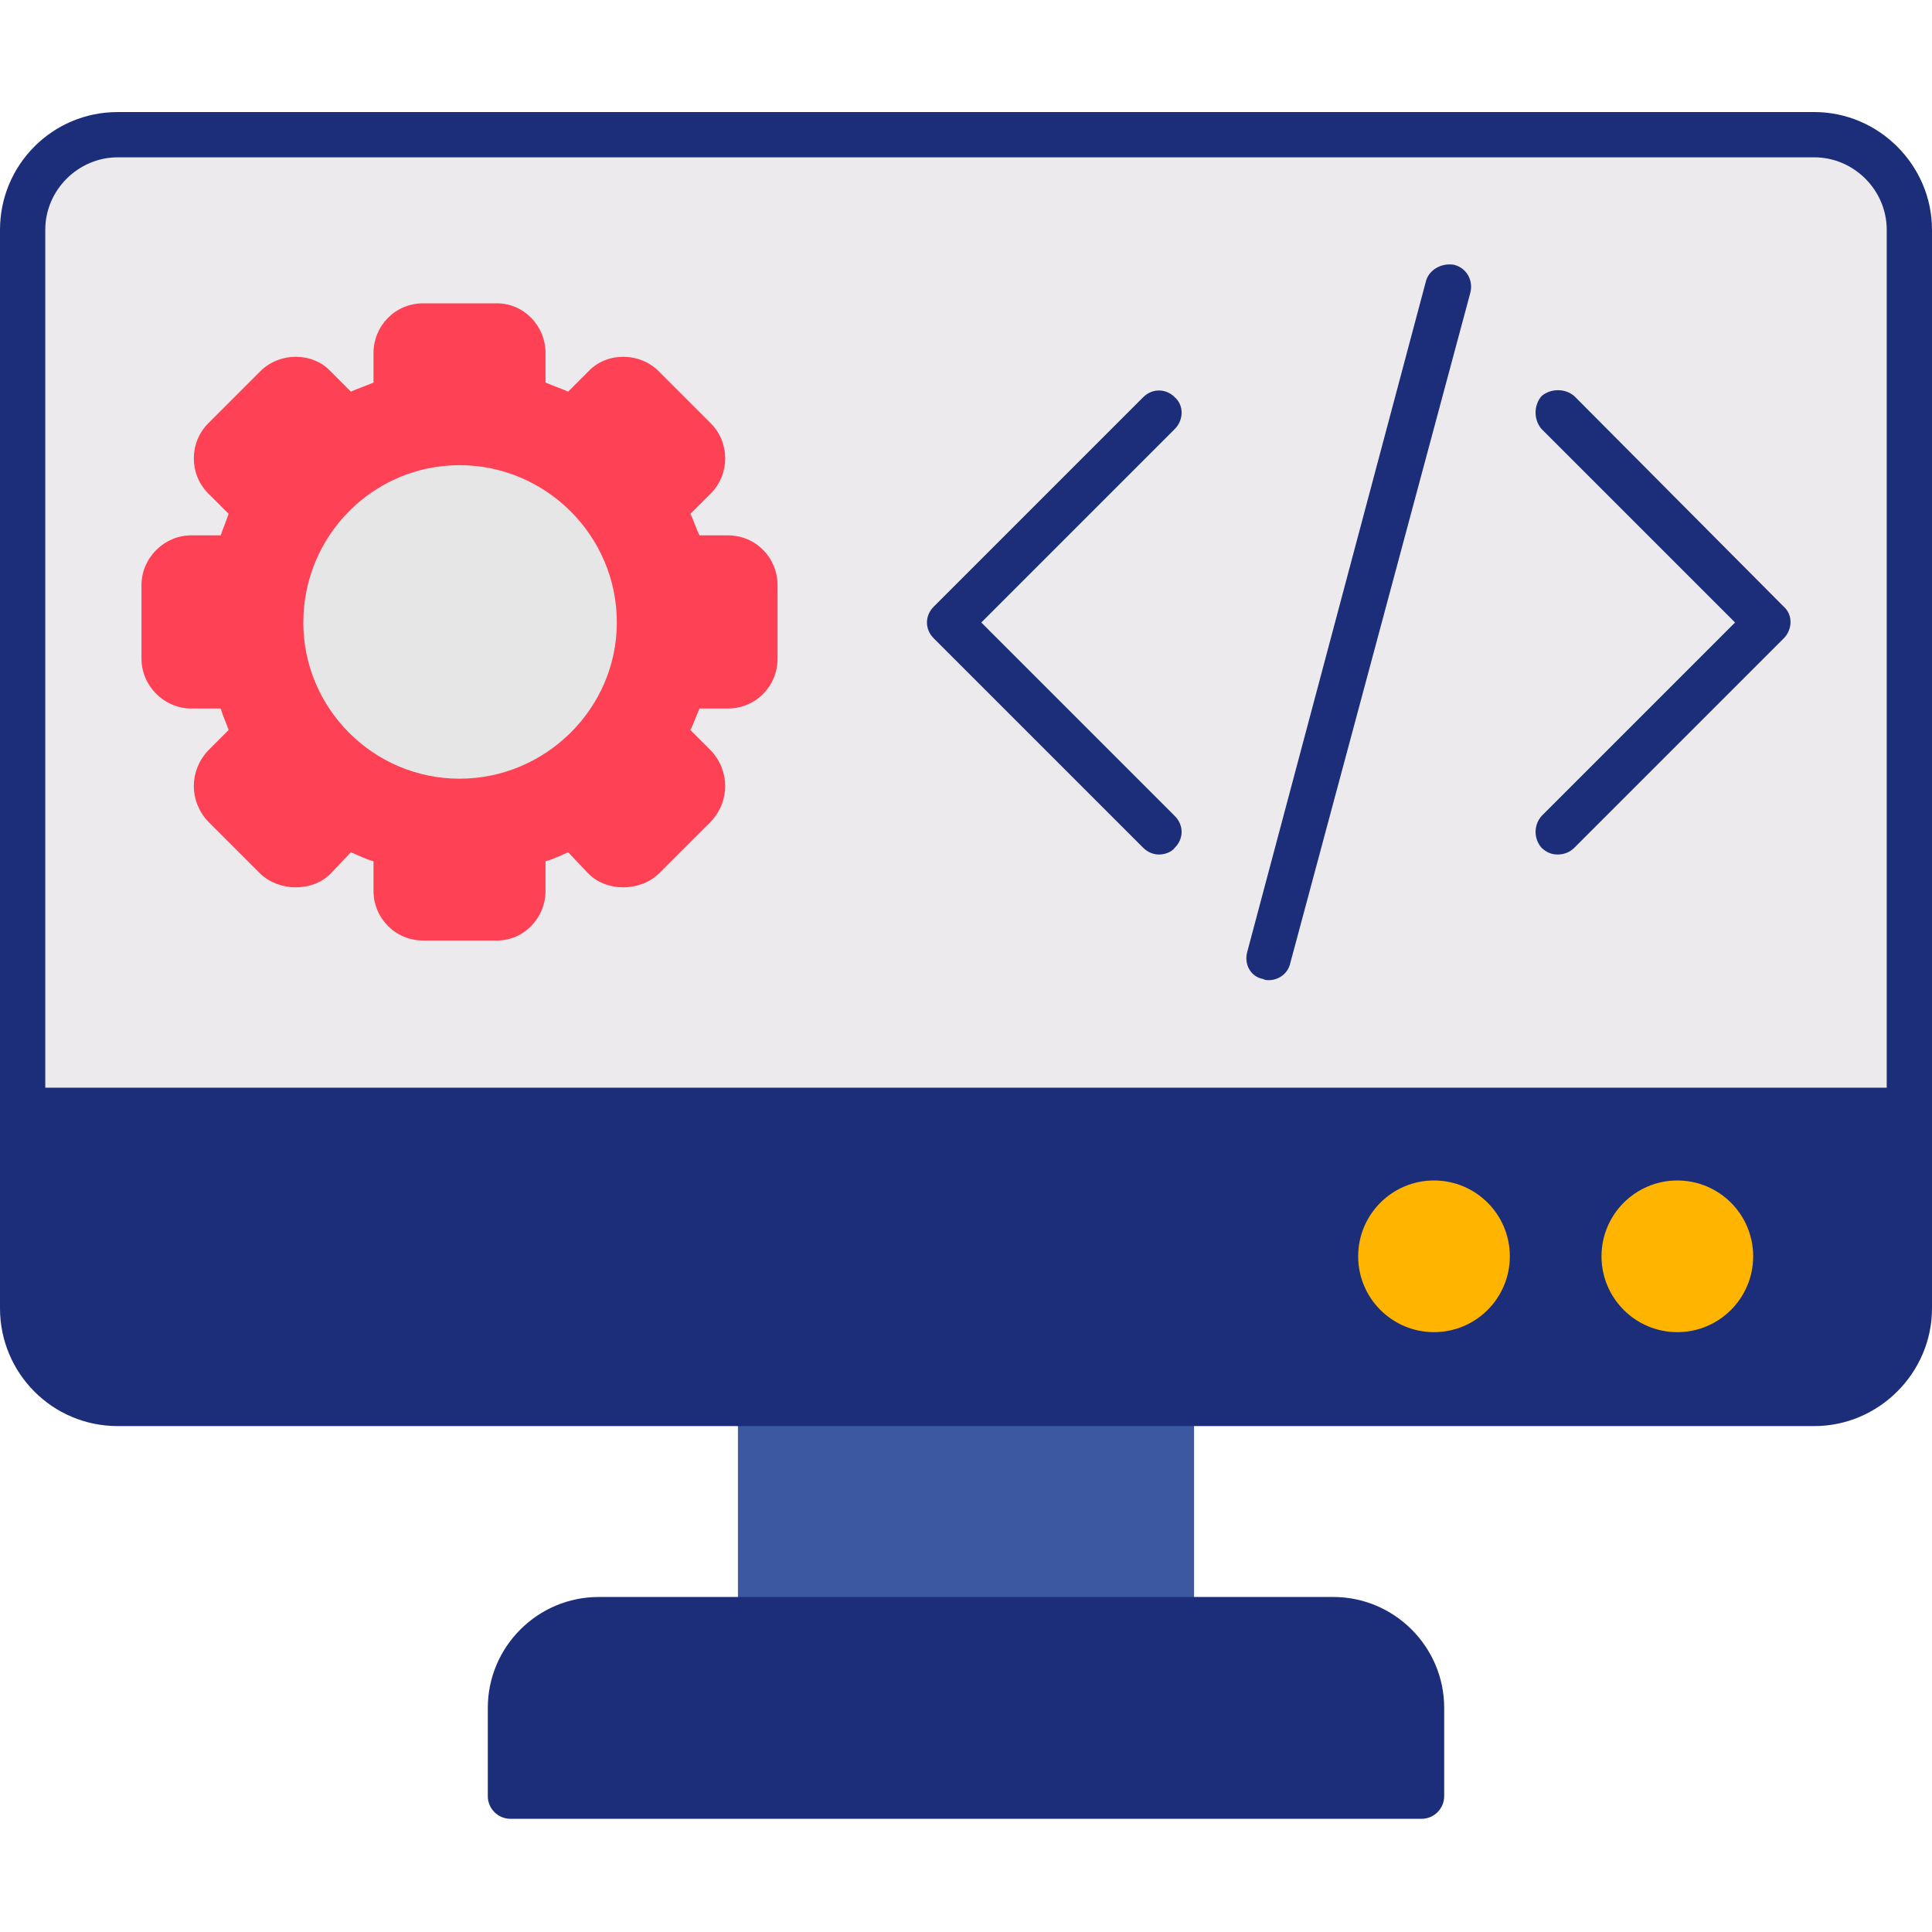 <svg xmlns="http://www.w3.org/2000/svg" clip-rule="evenodd" fill-rule="evenodd" height="1.707in" viewBox="0 0 1707 1707" width="1.707in"><g id="Layer_x0020_1"><path d="m20 194v777h1667v-777c0-36-30-65-66-65h-1536c-36 0-65 29-65 65z" fill="#eceaec"></path><path d="m1035 1450c-11 0-20-9-20-20h-323c0 11-9 20-20 20-12 0-20-9-20-20v-190c0-11 8-20 20-20 9 0 271 10 343 20 0-11 9-20 20-20s20 9 20 20v190c0 11-9 20-20 20z" fill="#3c58a0"></path><path d="m1603 1260h-1499c-58 0-104-47-104-104v-58-895c0-57 46-104 104-104h1499c57 0 104 47 104 104v953c0 57-47 104-104 104zm-1563-299h1627v-758c0-35-29-64-64-64h-1499c-35 0-64 29-64 64z" fill="#1c2e7a"></path><path d="m1256 1607h-805c-11 0-20-9-20-20v-78c0-54 44-98 98-98h649c54 0 98 44 98 98v78c0 11-9 20-20 20z" fill="#1c2e7a"></path><path d="m1267 1177c-37 0-67-30-67-67s30-67 67-67 67 30 67 67-30 67-67 67zm215 0c-37 0-67-30-67-67s30-67 67-67 67 30 67 67-30 67-67 67z" fill="#ffb500"></path><path d="m439 831h-65c-25 0-44-20-44-44v-26c-7-2-13-5-20-8l-18 19c-16 16-45 16-62 0l-46-46c-17-18-17-45 0-63l18-18c-2-6-5-12-7-19h-26c-24 0-44-20-44-44v-65c0-24 20-44 44-44h26c2-6 5-13 7-19l-18-18c-17-17-17-45 0-62l46-46c17-17 46-17 62 0l18 18c7-3 13-5 20-8v-26c0-24 19-44 44-44h65c24 0 43 20 43 44v26c7 3 13 5 20 8l18-18c16-17 45-17 62 0l46 46c17 17 17 45 0 62l-18 18c3 6 5 13 8 19h25c25 0 44 20 44 44v65c0 24-19 44-44 44h-25c-3 7-5 13-8 19l18 18c17 18 17 45 0 63l-46 46c-17 16-46 16-62 0l-18-19c-7 3-13 6-20 8v26c0 24-19 44-43 44z" fill="#ff4155"></path><path d="m406 688c-76 0-138-62-138-138 0-77 62-139 138-139s139 62 139 139c0 76-63 138-139 138z" fill="#e6e6e6"></path><g fill="#1c2e7a"><path d="m1024 755c-5 0-10-2-14-6l-185-185c-8-8-8-20 0-28l185-185c8-8 20-8 28 0 8 7 8 20 0 28l-171 171 171 171c8 8 8 20 0 28-3 4-9 6-14 6z"></path><path d="m1376 755c-5 0-10-2-14-6-7-8-7-20 0-28l171-171-171-171c-7-8-7-21 0-29 8-7 21-7 29 0l185 186c8 7 8 20 0 28l-185 185c-4 4-9 6-15 6z"></path><path d="m1121 866c-2 0-3 0-5-1-11-2-17-13-14-24l158-593c3-10 14-16 25-14 11 3 17 14 14 25l-159 592c-2 9-10 15-19 15z"></path></g></g></svg>
